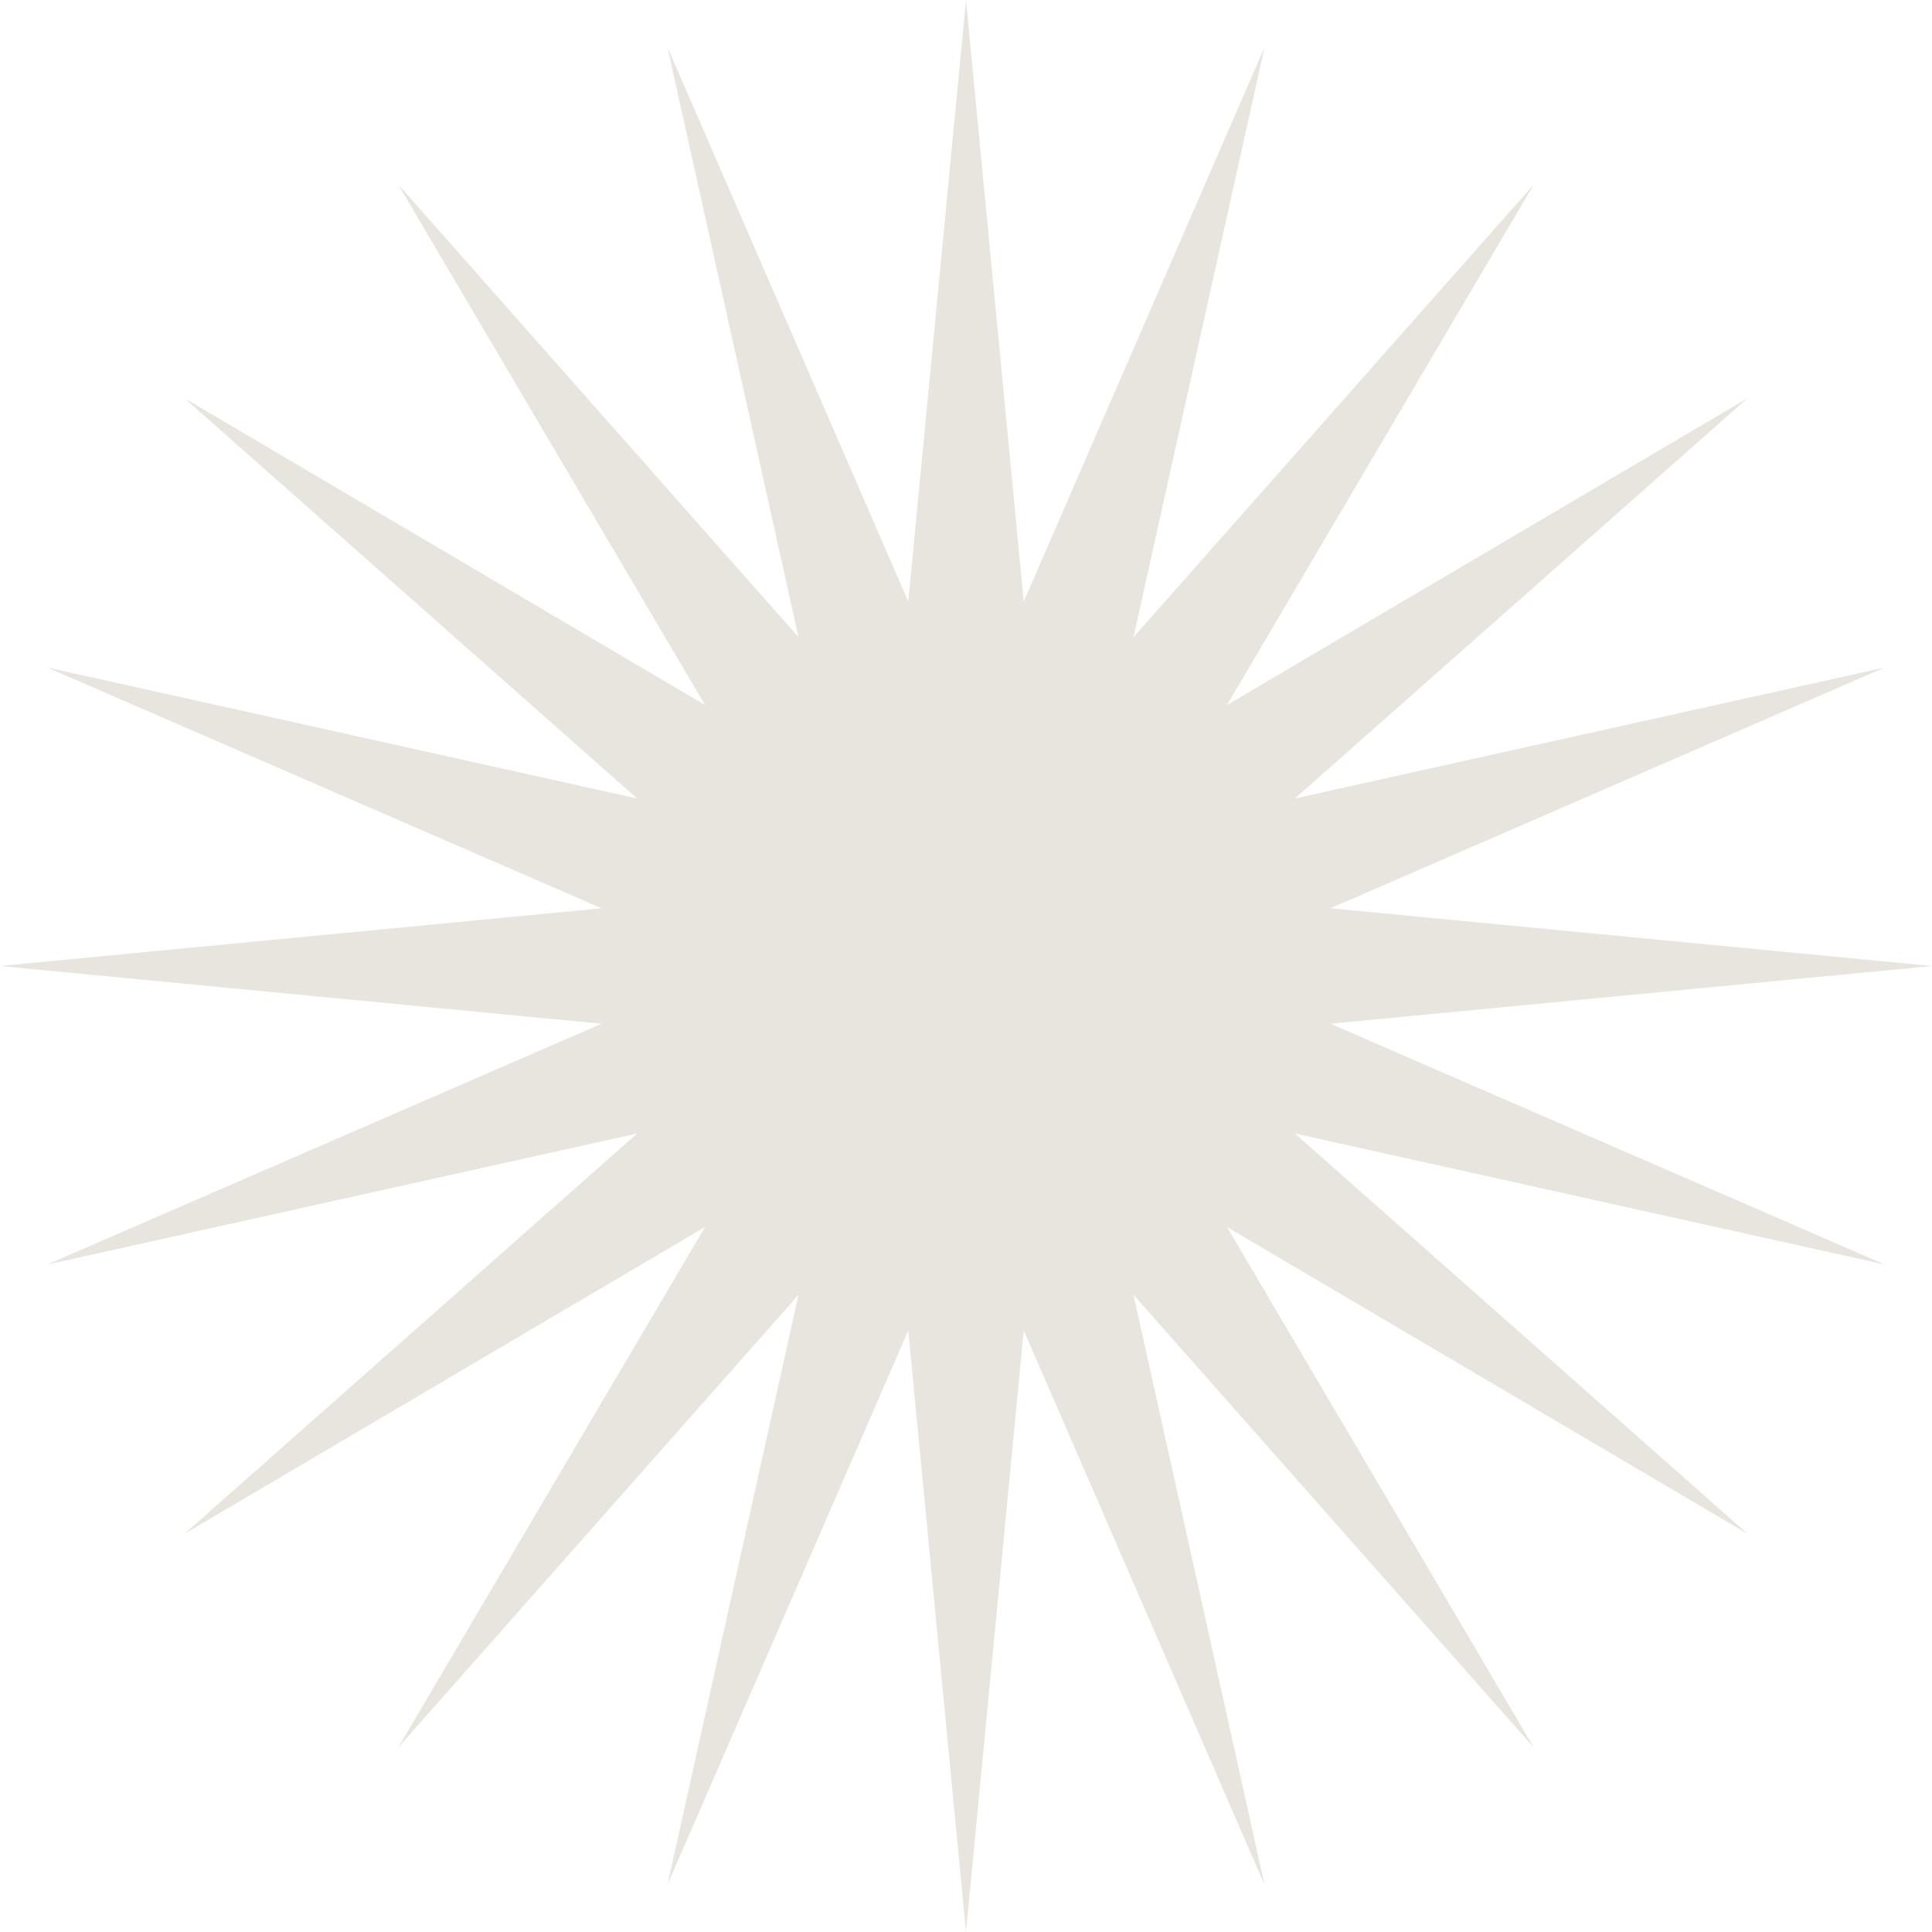 <?xml version="1.0" encoding="UTF-8"?> <svg xmlns="http://www.w3.org/2000/svg" width="16" height="16" viewBox="0 0 16 16" fill="none"> <path d="M8 0L8.478 4.982L10.472 0.392L9.387 5.277L12.702 1.528L10.161 5.839L14.472 3.298L10.723 6.613L15.608 5.528L11.018 7.522L16 8L11.018 8.478L15.608 10.472L10.723 9.387L14.472 12.702L10.161 10.161L12.702 14.472L9.387 10.723L10.472 15.608L8.478 11.018L8 16L7.522 11.018L5.528 15.608L6.613 10.723L3.298 14.472L5.839 10.161L1.528 12.702L5.277 9.387L0.392 10.472L4.982 8.478L0 8L4.982 7.522L0.392 5.528L5.277 6.613L1.528 3.298L5.839 5.839L3.298 1.528L6.613 5.277L5.528 0.392L7.522 4.982L8 0Z" fill="#E8E5DE"></path> </svg> 